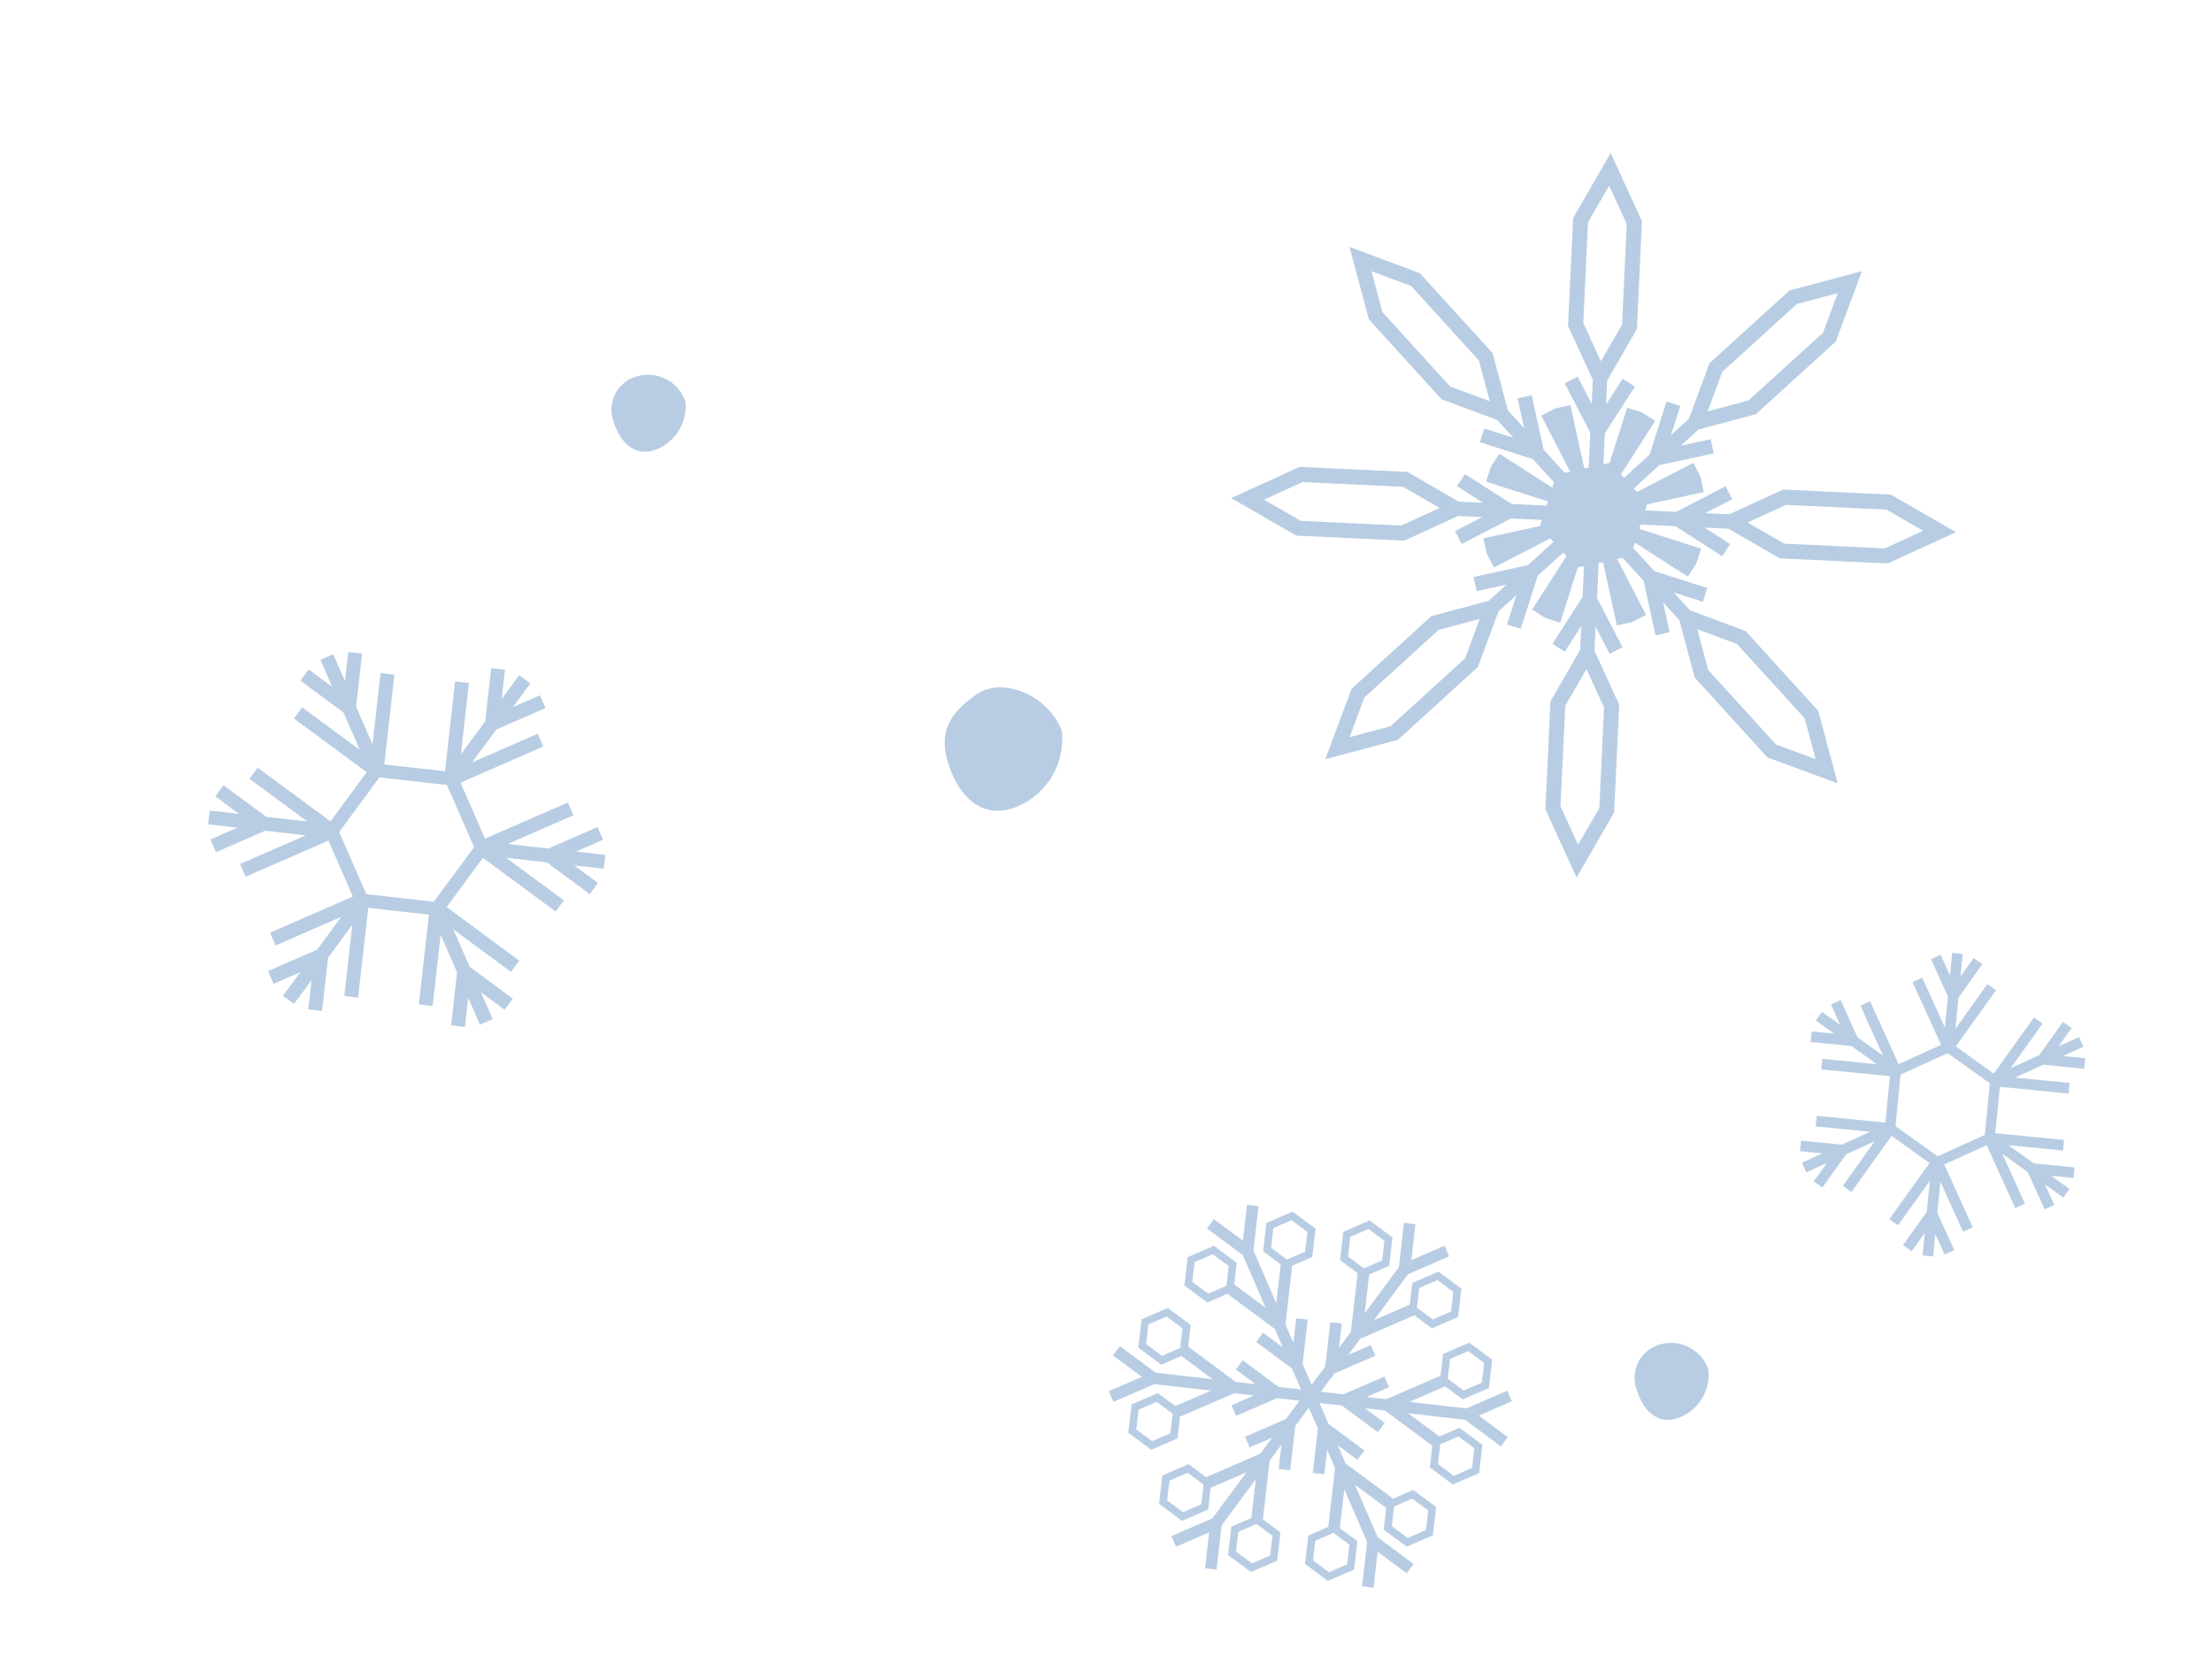 <svg xmlns="http://www.w3.org/2000/svg" width="108" height="82" viewBox="0 0 108 82">
  <g id="Group_6720" data-name="Group 6720" transform="translate(10425 11568)">
    <rect id="Rectangle_4053" data-name="Rectangle 4053" width="108" height="82" transform="translate(-10425 -11568)" fill="#fff" opacity="0"/>
    <path id="Path_15660" data-name="Path 15660" d="M566.45,166.723a2.264,2.264,0,0,1-1.272,2.284c-1.067.512-1.873-.156-2.227-1.288a1.694,1.694,0,0,1,.891-2.132,1.932,1.932,0,0,1,2.608,1.136" transform="translate(-10957.989 -11715.121)" fill="#b8cde3"/>
    <path id="Path_15663" data-name="Path 15663" d="M177.857,49.456a3.59,3.59,0,0,1-2.017,3.621c-1.692.811-2.97-.248-3.531-2.041-.489-1.563.095-2.482,1.412-3.381,1.271-.867,3.489.075,4.135,1.8" transform="translate(-10551.012 -11581.76)" fill="#b8cde3"/>
    <path id="Path_15664" data-name="Path 15664" d="M526.272,1.341A2.264,2.264,0,0,1,525,3.625c-1.067.512-1.873-.156-2.227-1.287a1.694,1.694,0,0,1,.891-2.132,1.932,1.932,0,0,1,2.607,1.136" transform="translate(-10867.86 -11502.461)" fill="#b8cde3"/>
    <path id="Path_15665" data-name="Path 15665" d="M20.955,201.633l.3-.422-.894-.64,1.094.107.051-.517-1.989-.2-1.239-.886,2.663.261.05-.517-3.354-.328.222-2.266,3.354.328.05-.517-2.663-.261,1.389-.63,1.988.2.051-.516-1.094-.107,1-.454-.214-.473-1,.454.639-.893-.422-.3-1.162,1.624-1.388.63,1.557-2.174-.422-.3-1.963,2.742-1.852-1.326,1.962-2.742-.421-.3-1.558,2.176.149-1.518L17,190.235l-.422-.3-.639.893.107-1.094-.517-.051-.107,1.094-.454-1-.473.215.826,1.818-.149,1.518-1.105-2.437-.473.214,1.393,3.07-2.074.941-1.392-3.07-.473.215,1.1,2.435-1.24-.887-.824-1.818-.473.214.454,1-.894-.64-.3.422.894.64-1.093-.107-.051.516,1.988.195,1.24.887-2.662-.261-.051.517,3.355.329-.222,2.266-3.355-.329-.05.518,2.662.261-1.387.629-1.989-.195-.05.516,1.094.107-1,.455.214.472,1-.454-.639.893.423.3,1.163-1.624,1.388-.63-1.557,2.175.422.3,1.963-2.742,1.851,1.326-1.963,2.742.423.3,1.557-2.175-.149,1.517-1.162,1.624.421.3.639-.893-.107,1.095.517.05.107-1.094.454,1,.473-.214-.826-1.819.149-1.517,1.106,2.437.473-.214-1.393-3.071,2.074-.941,1.393,3.07.474-.214L17.979,199.5l1.239.887.826,1.819.473-.214-.454-1Zm-6.134-2.016-2.058-1.473.247-2.518,2.3-1.046,2.058,1.473-.246,2.518Z" transform="translate(-10345.215 -11711.15)" fill="#b8cde3"/>
    <path id="Path_15666" data-name="Path 15666" d="M77.9,38.329l.076-.675-1.43-.16,1.318-.576-.272-.622-2.4,1.047-1.985-.223,3.211-1.4-.272-.623L72.1,36.86l-1.194-2.732,4.044-1.767-.272-.623-3.21,1.4,1.185-1.606,2.4-1.047-.272-.623-1.317.575.854-1.157-.547-.4-.854,1.159.16-1.429-.675-.076-.292,2.6-1.185,1.607.391-3.48-.675-.076-.493,4.386-2.962-.333.493-4.385L67,28.773l-.391,3.48-.8-1.83.292-2.6-.675-.076-.16,1.428-.576-1.318-.623.272.576,1.319L63.49,28.6l-.4.547,2.1,1.551.8,1.829-2.818-2.078-.4.547,3.552,2.619-1.769,2.4L61,33.393l-.4.547,2.819,2.078L61.431,35.8l-2.1-1.552-.4.547,1.158.854-1.431-.16-.076.674,1.431.161-1.318.576.272.623,2.4-1.047,1.983.223-3.209,1.4.272.623,4.044-1.766,1.193,2.732-4.044,1.766.271.623,3.21-1.4-1.185,1.607-2.4,1.046.271.623,1.317-.575L62.23,44.53l.547.4.854-1.158-.16,1.428.675.076.292-2.6,1.184-1.607-.39,3.481.675.075.492-4.385,2.963.332-.492,4.385.675.076.391-3.48.8,1.828-.291,2.6.675.076.16-1.43.576,1.319.622-.271L71.9,44.362l1.157.854.4-.547-2.105-1.552-.8-1.828,2.819,2.078.4-.547L70.229,40.2,72,37.8,75.55,40.42l.4-.547-2.819-2.078,1.983.223,2.1,1.552.4-.547-1.157-.854Zm-8.3,1.613-3.292-.369-1.326-3.036,1.966-2.666,3.292.369,1.326,3.036Z" transform="translate(-10473.421 -11563.906)" fill="#b8cde3"/>
    <path id="Path_15667" data-name="Path 15667" d="M583.9,39l-5.266-.248L576,39.96l-1.176-.055,1.327-.684-.324-.629-2.413,1.247-1.512-.071.093-.292,2.769-.605-.15-.69-.038-.106-.325-.629-2.731,1.41-.028.006-.149-.164,1.247-1.135,2.656-.581-.149-.689-1.462.319.871-.793,2.8-.75,3.9-3.548,1.278-3.438-3.544.949-3.9,3.548-1.011,2.72-.869.791.456-1.426-.673-.215-.827,2.591-1.248,1.135-.149-.165.009-.027,1.661-2.586-.595-.382-.1-.05-.673-.214-.862,2.7-.3.066.071-1.51,1.468-2.284-.6-.384-.807,1.256.056-1.172,1.448-2.51.248-5.267-1.528-3.334-1.833,3.178-.249,5.265,1.208,2.637-.055,1.172-.686-1.328-.628.325,1.247,2.414-.08,1.7-.188.041-.046-.088-.655-3-.69.149-.108.039-.627.325,1.41,2.732h0l-.264.058-1.031-1.132-.58-2.655-.689.15.319,1.46-.792-.87-.749-2.8-3.55-3.9L557.461,26.9l.95,3.543,3.548,3.9,2.715,1.009.792.869-1.423-.453-.214.672,2.588.827,1.032,1.132-.083.259h0L564.776,37l-.383.594-.049.1-.214.673,2.929.935.082.052-.058.183-1.7-.08L563.1,37.995l-.383.593,1.257.807L562.8,39.34,560.29,37.89l-5.265-.247-3.336,1.526L554.866,41l5.267.248,2.635-1.206,1.174.055-1.327.685.324.629,2.415-1.248,1.508.07-.093.3-2.769.6.151.689.038.108.325.628,2.732-1.41.027-.006.15.165-1.247,1.135-2.658.58.152.69,1.462-.32-.871.792-2.8.749-3.9,3.549-1.278,3.438,3.544-.949,3.9-3.549,1.011-2.718.87-.792-.456,1.426.672.215.829-2.591L567.9,41.83l.151.165-.009.027-1.661,2.588.595.382.1.048.672.215.862-2.7.3-.066L568.84,44l-1.468,2.285.6.383.806-1.258-.055,1.174-1.449,2.51-.248,5.266L568.55,57.7l1.833-3.177.248-5.266-1.207-2.634.056-1.175.684,1.326.629-.323-1.246-2.413.08-1.7.187-.041.047.089.655,3,.689-.151.109-.038.627-.324-1.412-2.734v0l.264-.058,1.033,1.134.578,2.654.69-.15-.318-1.458.792.87.75,2.8,3.548,3.9L581.3,53.1l-.95-3.542-3.55-3.9-2.716-1.011-.791-.869,1.424.453.215-.672-2.587-.825L571.315,41.6l.082-.256h0l2.585,1.66.384-.595.047-.1.216-.672L571.7,40.7l-.083-.054.059-.185,1.7.08,2.289,1.468.381-.595-1.256-.806,1.174.055,2.51,1.448,5.266.248,3.335-1.527Zm-2.6-9.841-.719,1.936L576.941,34.4l-1.994.534L575.666,33l3.636-3.309ZM570.14,23.915,571,25.79,570.77,30.7l-1.035,1.787-.859-1.877.232-4.909ZM555.168,38.386l4.91.231,1.787,1.032-1.876.861-4.909-.232-1.788-1.031Zm2.3,12.458.719-1.935,3.632-3.307,2-.534L563.1,47l-3.633,3.307Zm11.154,5.249-.858-1.877L568,49.307l1.032-1.786.86,1.875-.23,4.91Zm-10.085-28,1.936.719,3.306,3.634.535,1.993-1.935-.718-3.308-3.635Zm21.685,23.825-1.937-.719-3.307-3.634-.534-1.994,1.934.72,3.308,3.633ZM578.775,39.5l4.908.232,1.789,1.032-1.876.86-4.91-.233-1.787-1.03Z" transform="translate(-10916.574 -11582.844)" fill="#b8cde3"/>
    <path id="Path_15668" data-name="Path 15668" d="M619.914,190.567l-1.747.758-.857-.636-1.279.554-.16,1.385,1.12.83,1.279-.554.122-1.061,2.647-1.147.967.111-1.1.476.225.52,2-.867,1.1.127-.661.892-2,.867.226.52,1.1-.477-.58.782-2.647,1.148-.858-.636-1.279.555-.159,1.385,1.12.831,1.279-.555.122-1.06,1.747-.758-1.667,2.249-2,.867.225.519,1.619-.7-.2,1.753.562.064.249-2.164,1.667-2.249-.217,1.892-.98.425-.159,1.385,1.12.831,1.279-.555.159-1.385-.857-.636.329-2.866.58-.782-.137,1.19.562.064.249-2.164.661-.892.442,1.019-.249,2.165.562.064.137-1.19.388.893-.329,2.867-.98.425-.159,1.385,1.12.83,1.279-.555.159-1.385-.857-.636.218-1.892,1.114,2.568-.248,2.164.562.065.2-1.753,1.417,1.051.337-.455-1.75-1.3-1.114-2.569,1.53,1.134-.122,1.061,1.12.831,1.279-.555.16-1.385-1.12-.83-.98.425-2.317-1.718-.388-.893.962.713.337-.455-1.749-1.3-.442-1.019,1.1.127,1.75,1.3.337-.455-.962-.714.968.111,2.317,1.718-.122,1.061,1.12.831L633,194.6l.16-1.386-1.12-.83-.979.424-1.53-1.134,2.781.32,1.75,1.3.337-.455-1.417-1.05,1.618-.7-.226-.519-2,.867-2.781-.319,1.747-.758.857.636,1.28-.554.159-1.386-1.12-.83-1.28.554-.122,1.061-2.647,1.148-.967-.111,1.1-.476-.226-.52-2,.867-1.1-.127.661-.891,2-.867-.226-.519-1.1.477.581-.783,2.647-1.147.858.636,1.279-.555.159-1.386-1.12-.83-1.279.555-.122,1.06-1.747.758,1.668-2.249,2-.867-.225-.519-1.618.7.2-1.752-.563-.065-.248,2.164-1.668,2.249.218-1.892.979-.425.16-1.386-1.12-.83-1.279.555-.16,1.385.858.636-.329,2.866-.58.783.137-1.19-.562-.065-.249,2.165-.661.891-.442-1.019.248-2.164-.562-.065-.137,1.19-.387-.893.329-2.866.98-.425.159-1.385-1.12-.831-1.279.555-.159,1.385.858.636-.218,1.892-1.114-2.569.248-2.164-.562-.065-.2,1.752-1.417-1.05-.337.455,1.75,1.3,1.114,2.568-1.53-1.134.122-1.06-1.12-.831-1.279.555-.159,1.385,1.12.83.979-.425,2.317,1.718.388.894-.962-.714-.337.455,1.75,1.3.442,1.018-1.1-.127-1.75-1.3-.337.454.962.714-.968-.111-2.317-1.718.122-1.061-1.12-.831-1.28.555-.159,1.385,1.12.831.979-.425,1.53,1.134-2.781-.319-1.75-1.3-.338.455,1.417,1.05-1.619.7.226.52,2-.867Zm-1.4-3.042-.11.961-.887.385-.778-.576.111-.961.888-.385Zm12.475,6.627.11-.961.888-.385.777.576-.111.961-.888.385Zm-9.746,3.313.887-.385.777.576-.111.961-.888.385-.777-.576Zm-1.7-2.306-.11.961-.888.385-.777-.577.11-.96.888-.385Zm1.227-10.672-.111.961-.887.385-.778-.576.111-.962.888-.385Zm3.735-.707-.888.385-.777-.575.11-.962.888-.385.777.577Zm3.758.432-.888.385-.777-.576.11-.961.888-.385.778.576Zm1.7,2.305.11-.961.888-.385.777.576-.11.961-.888.385Zm1.505,3.47.11-.961.888-.385.777.575-.11.961-.888.385Zm-2.732,7.2.11-.961.888-.385.777.577-.11.96-.888.385ZM625,197.9l.888-.385.777.576-.11.961-.888.385-.777-.576Zm-6.965-6.208-.111.961-.888.385-.777-.576.111-.961.888-.385Z" transform="translate(-10985.781 -11690.658)" fill="#b8cde3"/>
  </g>
</svg>
